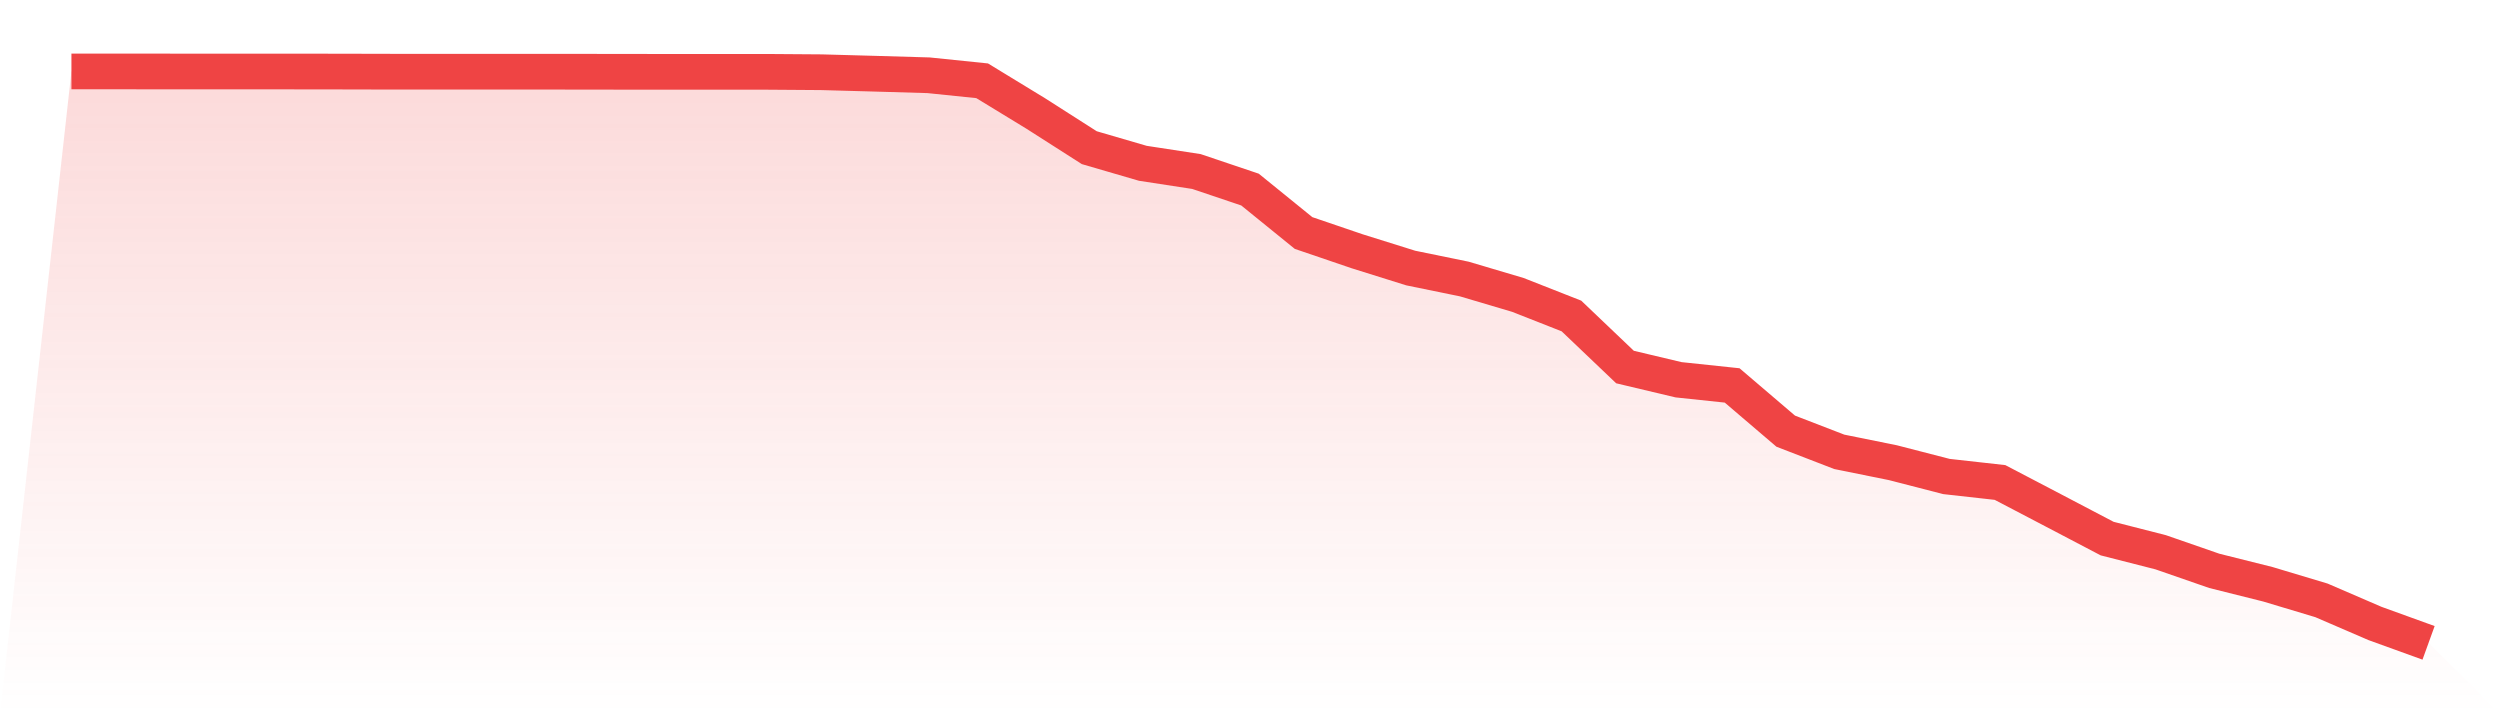 <svg viewBox="0 0 140 40" xmlns="http://www.w3.org/2000/svg">
<defs>
<linearGradient id="gradient" x1="0" x2="0" y1="0" y2="1">
<stop offset="0%" stop-color="#ef4444" stop-opacity="0.2"/>
<stop offset="100%" stop-color="#ef4444" stop-opacity="0"/>
</linearGradient>
</defs>
<path d="M4,4 L4,4 L7,4 L10,4.004 L13,4.004 L16,4.004 L19,4.008 L22,4.015 L25,4.015 L28,4.015 L31,4.015 L34,4.019 L37,4.023 L40,4.023 L43,4.023 L46,4.045 L49,4.128 L52,4.215 L55,4.524 L58,6.354 L61,8.27 L64,9.145 L67,9.605 L70,10.616 L73,13.049 L76,14.071 L79,15.01 L82,15.625 L85,16.515 L88,17.695 L91,20.554 L94,21.267 L97,21.584 L100,24.145 L103,25.303 L106,25.91 L109,26.684 L112,27.019 L115,28.588 L118,30.161 L121,30.927 L124,31.968 L127,32.719 L130,33.62 L133,34.914 L136,36 L140,40 L0,40 z" fill="url(#gradient)"/>
<path d="M4,4 L4,4 L7,4 L10,4.004 L13,4.004 L16,4.004 L19,4.008 L22,4.015 L25,4.015 L28,4.015 L31,4.015 L34,4.019 L37,4.023 L40,4.023 L43,4.023 L46,4.045 L49,4.128 L52,4.215 L55,4.524 L58,6.354 L61,8.27 L64,9.145 L67,9.605 L70,10.616 L73,13.049 L76,14.071 L79,15.01 L82,15.625 L85,16.515 L88,17.695 L91,20.554 L94,21.267 L97,21.584 L100,24.145 L103,25.303 L106,25.91 L109,26.684 L112,27.019 L115,28.588 L118,30.161 L121,30.927 L124,31.968 L127,32.719 L130,33.62 L133,34.914 L136,36" fill="none" stroke="#ef4444" stroke-width="2"/>
</svg>